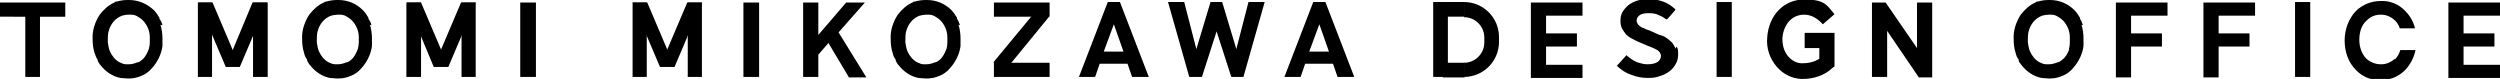<svg xmlns="http://www.w3.org/2000/svg" width="494" height="15.6"><defs><style>.cls-1{mix-blend-mode:multiply}</style></defs><g style="isolation:isolate"><g id="_レイヤー_2"><g id="_レイヤー_1-2"><path d="M167.7 15.2l-4-6.7-2 2.3v4.4h-3V.5h3v6.4l5.5-6.4h3.7l-5.2 5.9 5.5 8.9h-3.5zm56 0l-.9-2.6h-5.5l-.9 2.6h-3.2L218.9.4h2.4l5.7 14.8h-3.2zm-3.6-10.4l-2 5.4h3.9l-1.9-5.4zm25.7 10.4h-2.5l-2.9-9-2.9 9H235L230.8.4h3.2l2.4 9.3 2.8-9.3h2.3l2.8 9.3 2.4-9.3h3.2l-4.2 14.8zm18.5 0l-.9-2.6h-5.5l-.9 2.6h-3.2L259.5.4h2.4l5.7 14.8h-3.2zm-3.6-10.4l-2 5.4h3.9l-1.9-5.4zm28.6 7.6c2.2 0 4-1.8 4-4v-1c0-2.2-1.8-4-4-4v-3c3.8 0 6.9 3.1 6.9 6.9v1c0 3.8-3.1 6.9-6.9 6.9v-2.9zM39.1.5h2.8v14.7h-2.8z"/><path d="M47.4 13.2h-2.8L39.2.5H42l5.4 12.7zM50 .5h2.9v14.7H50z"/><path d="M44.6 13.2h2.8L52.8.5h-2.9l-5.3 12.7zM80.3.5h2.9v14.7h-2.9z"/><path d="M88.6 13.2h-2.9L80.4.5h2.8l5.4 12.7zM91.2.5H94v14.7h-2.8z"/><path d="M85.7 13.2h2.9L94 .5h-2.9l-5.4 12.7zM125 .5h2.8v14.7H125z"/><path d="M133.3 13.2h-2.9L125 .5h2.9l5.4 12.7zM135.9.5h2.8v14.7h-2.8z"/><path d="M130.4 13.2h2.9L138.7.5h-2.9l-5.4 12.7zM0 .5h12.9v2.8H0z"/><path d="M5 2.3h2.9v12.9H5zM102.8.5h3.1v14.7h-3.1zm44.1 0h3.1v14.7h-3.1zM285.1.4h4.3v2.9h-4.3z"/><path d="M283.2.4h2.9v14.8h-2.9zm56 0h3v14.8h-3zm114.3 0h3v14.8h-3z"/><path d="M285.1 12.4h4.3v2.9h-4.3zM196.4.5h11v2.8h-11zm0 11.9h11v2.8h-11z"/><path d="M198.7 13.8l-2.4-1.5L205 1.8l2.3 1.5-8.6 10.5zm103.8 1.4V.5h10.2v2.6h-7.2v3.5h6.1v2.6h-6.1v3.6h7.2v2.6h-10.2zm181.3 0V.5H494v2.6h-7.2v3.5h6.1v2.6h-6.1v3.6h7.2v2.6h-10.2zm-65.7 0V.5h10.2v2.6h-7.2v3.5h6.1v2.6h-6.1v6.1h-3zm17.3 0V.5h10.2v2.6h-7.2v3.5h6.1v2.6h-6.1v6.1h-3zm-56.3 0l-6.2-9.1v9.1h-3V.5h2.7l6.2 9v-9h3v14.8h-2.7z"/><path class="cls-1" d="M473.2 11.6c-.7.7-1.7 1.1-2.6 1.1h-.2c-1 0-2-.4-2.8-1.1-.9-.9-1.4-2.3-1.4-3.7 0-1.5.4-2.9 1.4-3.8.8-.8 1.7-1.2 2.8-1.2h.1c1 0 2 .4 2.8 1.2.4.4.7.9.9 1.5h3c-.3-1.3-1-2.5-1.9-3.4-1.3-1.4-3.1-2.1-4.9-2-1.8 0-3.6.7-4.9 2-1.4 1.5-2.2 3.6-2.2 5.8 0 2.2.7 4.3 2.2 5.8 1.3 1.4 3.1 2.1 4.9 2h.2c1.8 0 3.4-.7 4.7-2 1-1.1 1.7-2.4 2-3.9h-3c-.2.7-.6 1.4-1.1 1.9z"/><path d="M356.3 15.6h-.4c-1.8-.1-3.5-.9-4.8-2.4-1.4-1.6-2.1-3.7-1.9-5.8.3-4.4 3.3-7.5 7.3-7.5s4.4 1 6 2.9l-2.3 2c-1.1-1.2-2.3-1.9-3.7-1.9-2.4 0-4.1 1.9-4.3 4.7 0 1.3.3 2.6 1.2 3.6.7.8 1.7 1.3 2.6 1.3.6 0 2.2 0 3.5-.9V9.5h-2.9v-3h5.9v6.6l-.5.4c-1.5 1.4-3.6 2.1-5.8 2.1zm-25.2-6c-.2-.4-.4-.8-.7-1.2-.3-.3-.7-.6-1.1-.9-.4-.3-.9-.5-1.4-.6l-2-.9c-.3-.1-.7-.2-1-.4-.3-.1-.6-.2-.8-.4-.2-.1-.4-.3-.5-.5-.1-.2-.2-.4-.2-.6 0-.5.2-.8.6-1.1.4-.3 1-.4 1.8-.4s1.3.1 1.8.3c.5.2 1.1.5 1.6.9h.2c0 .1 1.7-1.9 1.7-1.9l-.2-.2c-.7-.6-1.4-1.1-2.3-1.4-.9-.3-1.8-.5-2.8-.5s-1.5.1-2.2.3c-.7.2-1.3.5-1.8.9s-.9.9-1.2 1.4c-.3.5-.4 1.1-.4 1.7s.1 1.1.3 1.5c.2.4.5.8.8 1.2.3.3.7.6 1.1.8l1.2.6 2.1.9c.4.1.7.3 1 .4.3.1.6.3.8.4.2.2.4.3.5.5.1.2.2.4.2.6 0 .5-.2.9-.6 1.2-.4.3-1.1.5-2 .5s-1.4-.2-2.1-.4c-.7-.3-1.3-.7-1.9-1.2l-.2-.2-1.9 2.1.2.2c.8.7 1.7 1.3 2.7 1.6 1 .4 2.1.6 3.2.6s1.7-.1 2.5-.4c.7-.2 1.4-.6 1.9-1s.9-.9 1.2-1.5c.3-.5.4-1.2.4-1.8s0-1.1-.3-1.5z"/><path class="cls-1" d="M411.6 5c-.2-.5-.3-.9-.6-1.3v-.2c-.3-.5-.7-1.1-1.1-1.5-1.3-1.3-3-2-4.8-2h-.3c-.7 0-1.4.1-2.1.3-.2 0-.3 0-.5.2-1.2.5-2.1 1.4-2.9 2.4-.9 1.4-1.5 3.1-1.4 4.8 0 1 .1 1.9.4 2.8.1.5.3.9.6 1.3v.2c0 .2.2.4.3.5 0 .1.1.2.2.3 1 1.3 2.4 2.3 4 2.6.4 0 .9.1 1.3.1h.5c.8 0 1.6-.2 2.3-.5.8-.3 1.5-.8 2.1-1.5 1.1-1.2 1.9-2.8 2.1-4.4V7.7c0-.9-.1-1.9-.4-2.8zm-2.7 4.7c-.3.8-.7 1.6-1.4 2.1-.2.2-.5.4-.8.5h-.1c-.5.2-1.1.4-1.7.4h-.6c-.4 0-.9-.2-1.3-.4-.9-.5-1.5-1.3-1.9-2.2-.2-.5-.3-1.1-.4-1.7 0-.7 0-1.4.1-2 .4-1.7 1.4-2.8 2.7-3.3.4-.1.9-.2 1.3-.2h.6c.5 0 1 .2 1.4.5.9.5 1.6 1.4 2 2.6.1.4.2.8.2 1.3v1.2c0 .4-.1.9-.2 1.3zM189.7 5c-.2-.5-.3-.9-.6-1.3v-.2c-.3-.5-.7-1.1-1.1-1.5-1.3-1.3-3-2-4.8-2h-.3c-.7 0-1.4.1-2.1.3-.2 0-.3 0-.5.2-1.2.5-2.1 1.4-2.9 2.4-.9 1.4-1.5 3.1-1.4 4.8 0 1 .1 1.9.4 2.8.1.5.3.9.6 1.3v.2c.1.2.2.4.3.5 0 .1.1.2.2.3 1 1.3 2.4 2.3 4 2.6.4 0 .9.1 1.3.1h.5c.8 0 1.6-.2 2.3-.5.8-.3 1.5-.8 2.1-1.5 1.1-1.2 1.9-2.8 2.1-4.4V7.7c0-.9-.1-1.9-.4-2.8zM187 9.7c-.3.8-.7 1.6-1.3 2.1-.2.2-.5.4-.8.5h-.1c-.5.2-1.1.4-1.7.4h-.6c-.4 0-.9-.2-1.3-.4-.9-.5-1.5-1.3-1.9-2.2-.2-.5-.3-1.1-.4-1.7 0-.7 0-1.4.1-2 .4-1.7 1.4-2.8 2.7-3.3.4-.1.9-.2 1.3-.2h.6c.5 0 1 .2 1.4.5.9.5 1.6 1.4 2 2.6.1.4.2.8.2 1.3v1.2c0 .4-.1.9-.2 1.3zM73.4 5c-.1-.5-.3-.9-.6-1.3v-.2c-.3-.5-.7-1.1-1.1-1.5-1.3-1.3-3-2-4.8-2h-.3c-.7 0-1.4.1-2.1.3-.1 0-.3 0-.5.2-1.2.5-2.1 1.4-2.9 2.4-.9 1.4-1.5 3.1-1.4 4.8 0 1 .1 1.9.4 2.8.1.5.3.9.6 1.3v.2c.1.2.2.4.3.5 0 .1.1.2.2.3 1 1.3 2.4 2.3 4 2.6.4 0 .9.1 1.3.1h.5c.8 0 1.6-.2 2.3-.5.8-.3 1.5-.8 2.1-1.5 1.1-1.2 1.9-2.8 2.1-4.4V7.7c0-.9-.1-1.9-.4-2.8zm-2.7 4.7c-.3.8-.7 1.6-1.3 2.1-.2.2-.5.4-.8.5h-.1c-.5.2-1.1.4-1.7.4h-.6c-.4 0-.9-.2-1.3-.4-.9-.5-1.5-1.3-1.9-2.2-.2-.5-.3-1.1-.4-1.7 0-.7 0-1.4.1-2 .4-1.7 1.4-2.8 2.7-3.3.4-.1.9-.2 1.3-.2h.6c.5 0 1 .2 1.4.5.9.5 1.6 1.4 2 2.6.1.4.2.8.2 1.3v1.1c0 .4-.1.9-.2 1.3zM32.1 5c-.1-.5-.3-.9-.6-1.3v-.2c-.3-.5-.7-1.1-1.1-1.5-1.4-1.3-3.1-2-4.9-2h-.3c-.7 0-1.4.1-2.1.3-.2 0-.3 0-.5.2-1.2.5-2.1 1.4-2.9 2.4-.9 1.4-1.5 3.1-1.4 4.8 0 1 .1 1.9.4 2.8.2.5.3.9.6 1.3v.2c.1.2.2.4.3.5 0 .1.1.2.2.3 1 1.3 2.4 2.3 4 2.6.4 0 .9.1 1.3.1h.5c.8 0 1.6-.2 2.3-.5.8-.3 1.5-.8 2.1-1.5 1.1-1.2 1.9-2.8 2.1-4.4V7.7c0-.9-.1-1.9-.4-2.8zm-2.7 4.7c-.3.8-.7 1.6-1.3 2.1-.2.2-.5.4-.8.5h-.1c-.5.2-1.1.4-1.7.4h-.6c-.4 0-.9-.2-1.3-.4-.9-.5-1.5-1.3-1.9-2.2-.2-.5-.3-1.1-.4-1.7 0-.7 0-1.4.1-2 .4-1.7 1.4-2.8 2.7-3.3.4-.1.8-.2 1.3-.2h.6c.5 0 1 .2 1.4.5.9.5 1.6 1.4 2 2.6.1.4.2.8.2 1.3v1.1c0 .5-.1.9-.2 1.3z"/></g></g></g></svg>
